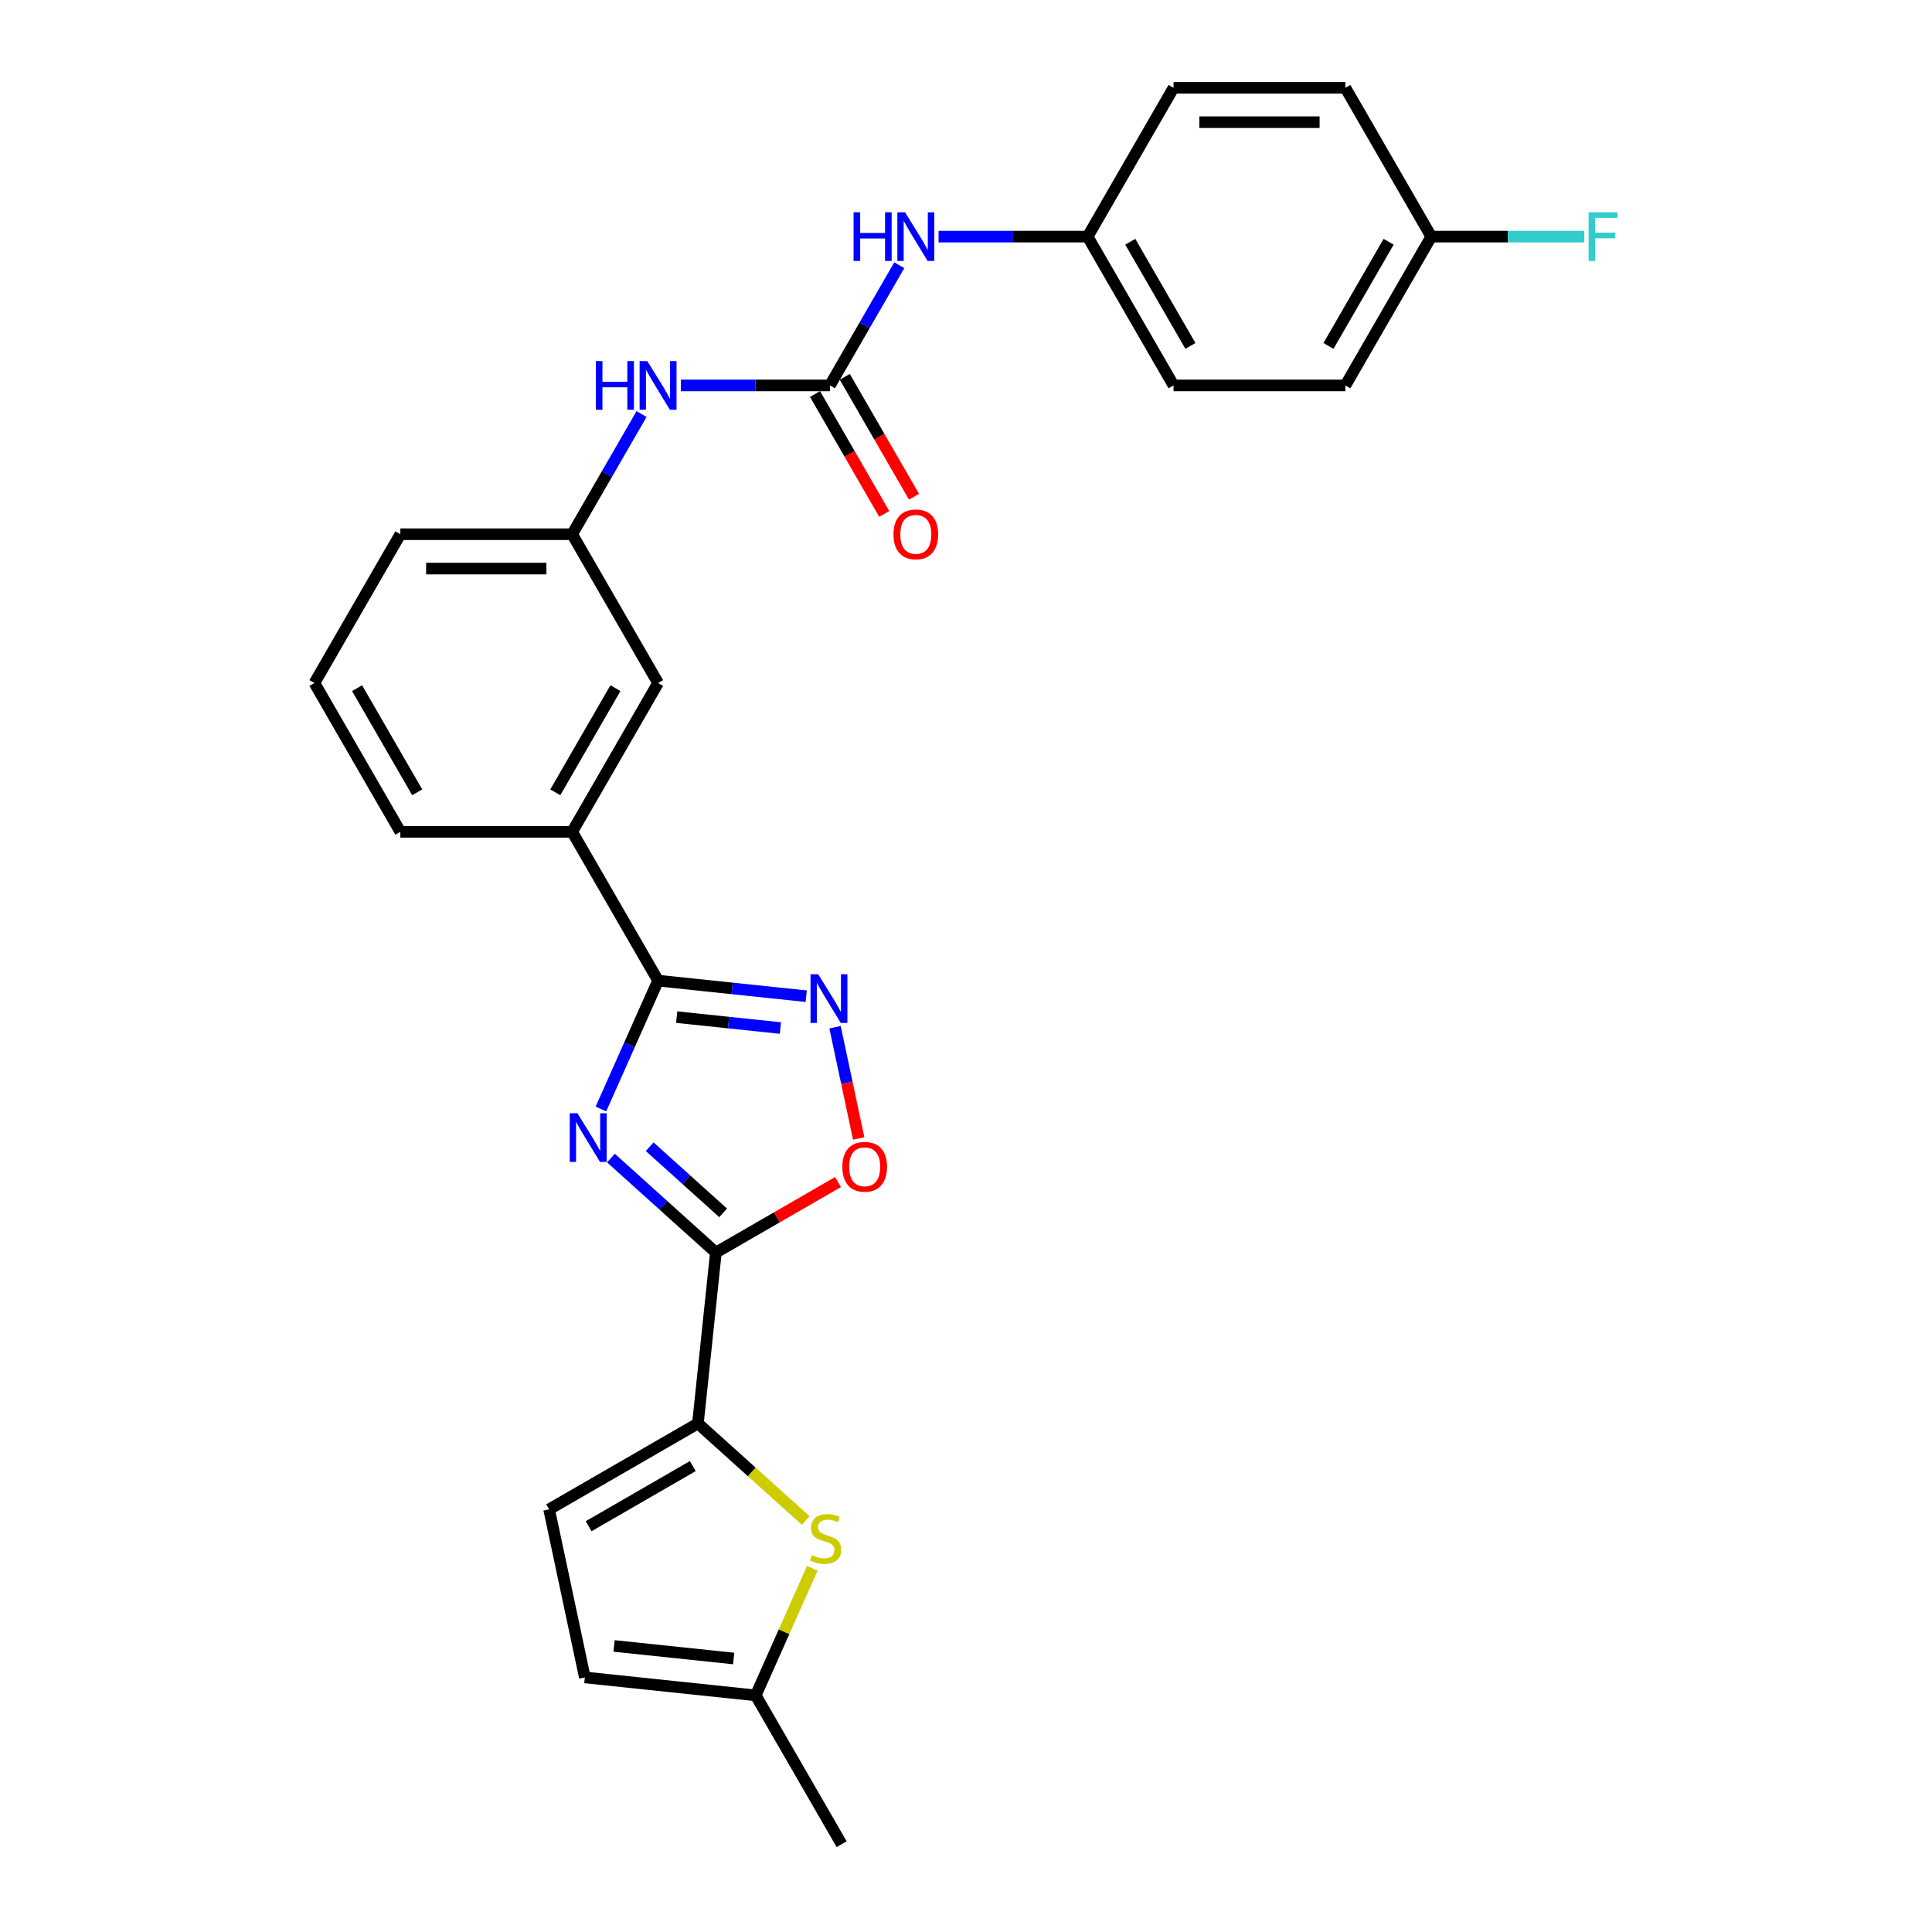 <?xml version='1.0' encoding='iso-8859-1'?>
<svg version='1.1' baseProfile='full'
              xmlns='http://www.w3.org/2000/svg'
                      xmlns:rdkit='http://www.rdkit.org/xml'
                      xmlns:xlink='http://www.w3.org/1999/xlink'
                  xml:space='preserve'
width='1000px' height='1000px' viewBox='0 0 1000 1000'>
<!-- END OF HEADER -->
<rect style='opacity:1.0;fill:#FFFFFF;stroke:none' width='1000' height='1000' x='0' y='0'> </rect>
<path class='bond-0' d='M 316.223,599.418 L 343.381,623.872' style='fill:none;fill-rule:evenodd;stroke:#0000FF;stroke-width:6px;stroke-linecap:butt;stroke-linejoin:miter;stroke-opacity:1' />
<path class='bond-0' d='M 343.381,623.872 L 370.539,648.325' style='fill:none;fill-rule:evenodd;stroke:#000000;stroke-width:6px;stroke-linecap:butt;stroke-linejoin:miter;stroke-opacity:1' />
<path class='bond-0' d='M 336.272,593.536 L 355.283,610.653' style='fill:none;fill-rule:evenodd;stroke:#0000FF;stroke-width:6px;stroke-linecap:butt;stroke-linejoin:miter;stroke-opacity:1' />
<path class='bond-0' d='M 355.283,610.653 L 374.293,627.771' style='fill:none;fill-rule:evenodd;stroke:#000000;stroke-width:6px;stroke-linecap:butt;stroke-linejoin:miter;stroke-opacity:1' />
<path class='bond-1' d='M 311.045,574 L 325.833,540.785' style='fill:none;fill-rule:evenodd;stroke:#0000FF;stroke-width:6px;stroke-linecap:butt;stroke-linejoin:miter;stroke-opacity:1' />
<path class='bond-1' d='M 325.833,540.785 L 340.621,507.571' style='fill:none;fill-rule:evenodd;stroke:#000000;stroke-width:6px;stroke-linecap:butt;stroke-linejoin:miter;stroke-opacity:1' />
<path class='bond-3' d='M 370.539,648.325 L 361.243,736.772' style='fill:none;fill-rule:evenodd;stroke:#000000;stroke-width:6px;stroke-linecap:butt;stroke-linejoin:miter;stroke-opacity:1' />
<path class='bond-4' d='M 370.539,648.325 L 402.156,630.071' style='fill:none;fill-rule:evenodd;stroke:#000000;stroke-width:6px;stroke-linecap:butt;stroke-linejoin:miter;stroke-opacity:1' />
<path class='bond-4' d='M 402.156,630.071 L 433.774,611.816' style='fill:none;fill-rule:evenodd;stroke:#FF0000;stroke-width:6px;stroke-linecap:butt;stroke-linejoin:miter;stroke-opacity:1' />
<path class='bond-2' d='M 340.621,507.571 L 378.957,511.6' style='fill:none;fill-rule:evenodd;stroke:#000000;stroke-width:6px;stroke-linecap:butt;stroke-linejoin:miter;stroke-opacity:1' />
<path class='bond-2' d='M 378.957,511.6 L 417.293,515.629' style='fill:none;fill-rule:evenodd;stroke:#0000FF;stroke-width:6px;stroke-linecap:butt;stroke-linejoin:miter;stroke-opacity:1' />
<path class='bond-2' d='M 350.262,526.469 L 377.098,529.289' style='fill:none;fill-rule:evenodd;stroke:#000000;stroke-width:6px;stroke-linecap:butt;stroke-linejoin:miter;stroke-opacity:1' />
<path class='bond-2' d='M 377.098,529.289 L 403.933,532.11' style='fill:none;fill-rule:evenodd;stroke:#0000FF;stroke-width:6px;stroke-linecap:butt;stroke-linejoin:miter;stroke-opacity:1' />
<path class='bond-8' d='M 340.621,507.571 L 296.154,430.551' style='fill:none;fill-rule:evenodd;stroke:#000000;stroke-width:6px;stroke-linecap:butt;stroke-linejoin:miter;stroke-opacity:1' />
<path class='bond-27' d='M 432.217,531.683 L 438.338,560.48' style='fill:none;fill-rule:evenodd;stroke:#0000FF;stroke-width:6px;stroke-linecap:butt;stroke-linejoin:miter;stroke-opacity:1' />
<path class='bond-27' d='M 438.338,560.48 L 444.459,589.278' style='fill:none;fill-rule:evenodd;stroke:#FF0000;stroke-width:6px;stroke-linecap:butt;stroke-linejoin:miter;stroke-opacity:1' />
<path class='bond-5' d='M 361.243,736.772 L 389.139,761.89' style='fill:none;fill-rule:evenodd;stroke:#000000;stroke-width:6px;stroke-linecap:butt;stroke-linejoin:miter;stroke-opacity:1' />
<path class='bond-5' d='M 389.139,761.89 L 417.035,787.008' style='fill:none;fill-rule:evenodd;stroke:#CCCC00;stroke-width:6px;stroke-linecap:butt;stroke-linejoin:miter;stroke-opacity:1' />
<path class='bond-7' d='M 361.243,736.772 L 284.224,781.239' style='fill:none;fill-rule:evenodd;stroke:#000000;stroke-width:6px;stroke-linecap:butt;stroke-linejoin:miter;stroke-opacity:1' />
<path class='bond-7' d='M 358.583,758.846 L 304.67,789.973' style='fill:none;fill-rule:evenodd;stroke:#000000;stroke-width:6px;stroke-linecap:butt;stroke-linejoin:miter;stroke-opacity:1' />
<path class='bond-9' d='M 420.452,811.737 L 405.807,844.632' style='fill:none;fill-rule:evenodd;stroke:#CCCC00;stroke-width:6px;stroke-linecap:butt;stroke-linejoin:miter;stroke-opacity:1' />
<path class='bond-9' d='M 405.807,844.632 L 391.161,877.526' style='fill:none;fill-rule:evenodd;stroke:#000000;stroke-width:6px;stroke-linecap:butt;stroke-linejoin:miter;stroke-opacity:1' />
<path class='bond-6' d='M 429.555,199.493 L 390.975,199.493' style='fill:none;fill-rule:evenodd;stroke:#000000;stroke-width:6px;stroke-linecap:butt;stroke-linejoin:miter;stroke-opacity:1' />
<path class='bond-6' d='M 390.975,199.493 L 352.396,199.493' style='fill:none;fill-rule:evenodd;stroke:#0000FF;stroke-width:6px;stroke-linecap:butt;stroke-linejoin:miter;stroke-opacity:1' />
<path class='bond-12' d='M 429.555,199.493 L 447.512,168.392' style='fill:none;fill-rule:evenodd;stroke:#000000;stroke-width:6px;stroke-linecap:butt;stroke-linejoin:miter;stroke-opacity:1' />
<path class='bond-12' d='M 447.512,168.392 L 465.468,137.29' style='fill:none;fill-rule:evenodd;stroke:#0000FF;stroke-width:6px;stroke-linecap:butt;stroke-linejoin:miter;stroke-opacity:1' />
<path class='bond-13' d='M 421.853,203.94 L 439.769,234.97' style='fill:none;fill-rule:evenodd;stroke:#000000;stroke-width:6px;stroke-linecap:butt;stroke-linejoin:miter;stroke-opacity:1' />
<path class='bond-13' d='M 439.769,234.97 L 457.684,266.001' style='fill:none;fill-rule:evenodd;stroke:#FF0000;stroke-width:6px;stroke-linecap:butt;stroke-linejoin:miter;stroke-opacity:1' />
<path class='bond-13' d='M 437.257,195.047 L 455.172,226.077' style='fill:none;fill-rule:evenodd;stroke:#000000;stroke-width:6px;stroke-linecap:butt;stroke-linejoin:miter;stroke-opacity:1' />
<path class='bond-13' d='M 455.172,226.077 L 473.088,257.107' style='fill:none;fill-rule:evenodd;stroke:#FF0000;stroke-width:6px;stroke-linecap:butt;stroke-linejoin:miter;stroke-opacity:1' />
<path class='bond-11' d='M 284.224,781.239 L 302.714,868.23' style='fill:none;fill-rule:evenodd;stroke:#000000;stroke-width:6px;stroke-linecap:butt;stroke-linejoin:miter;stroke-opacity:1' />
<path class='bond-14' d='M 296.154,430.551 L 340.621,353.532' style='fill:none;fill-rule:evenodd;stroke:#000000;stroke-width:6px;stroke-linecap:butt;stroke-linejoin:miter;stroke-opacity:1' />
<path class='bond-14' d='M 287.42,410.105 L 318.547,356.191' style='fill:none;fill-rule:evenodd;stroke:#000000;stroke-width:6px;stroke-linecap:butt;stroke-linejoin:miter;stroke-opacity:1' />
<path class='bond-23' d='M 296.154,430.551 L 207.219,430.551' style='fill:none;fill-rule:evenodd;stroke:#000000;stroke-width:6px;stroke-linecap:butt;stroke-linejoin:miter;stroke-opacity:1' />
<path class='bond-25' d='M 391.161,877.526 L 435.628,954.545' style='fill:none;fill-rule:evenodd;stroke:#000000;stroke-width:6px;stroke-linecap:butt;stroke-linejoin:miter;stroke-opacity:1' />
<path class='bond-28' d='M 391.161,877.526 L 302.714,868.23' style='fill:none;fill-rule:evenodd;stroke:#000000;stroke-width:6px;stroke-linecap:butt;stroke-linejoin:miter;stroke-opacity:1' />
<path class='bond-28' d='M 379.753,858.442 L 317.84,851.935' style='fill:none;fill-rule:evenodd;stroke:#000000;stroke-width:6px;stroke-linecap:butt;stroke-linejoin:miter;stroke-opacity:1' />
<path class='bond-10' d='M 332.067,214.31 L 314.11,245.411' style='fill:none;fill-rule:evenodd;stroke:#0000FF;stroke-width:6px;stroke-linecap:butt;stroke-linejoin:miter;stroke-opacity:1' />
<path class='bond-10' d='M 314.11,245.411 L 296.154,276.513' style='fill:none;fill-rule:evenodd;stroke:#000000;stroke-width:6px;stroke-linecap:butt;stroke-linejoin:miter;stroke-opacity:1' />
<path class='bond-16' d='M 485.797,122.474 L 524.377,122.474' style='fill:none;fill-rule:evenodd;stroke:#0000FF;stroke-width:6px;stroke-linecap:butt;stroke-linejoin:miter;stroke-opacity:1' />
<path class='bond-16' d='M 524.377,122.474 L 562.957,122.474' style='fill:none;fill-rule:evenodd;stroke:#000000;stroke-width:6px;stroke-linecap:butt;stroke-linejoin:miter;stroke-opacity:1' />
<path class='bond-15' d='M 340.621,353.532 L 296.154,276.513' style='fill:none;fill-rule:evenodd;stroke:#000000;stroke-width:6px;stroke-linecap:butt;stroke-linejoin:miter;stroke-opacity:1' />
<path class='bond-29' d='M 296.154,276.513 L 207.219,276.513' style='fill:none;fill-rule:evenodd;stroke:#000000;stroke-width:6px;stroke-linecap:butt;stroke-linejoin:miter;stroke-opacity:1' />
<path class='bond-29' d='M 282.814,294.299 L 220.56,294.299' style='fill:none;fill-rule:evenodd;stroke:#000000;stroke-width:6px;stroke-linecap:butt;stroke-linejoin:miter;stroke-opacity:1' />
<path class='bond-19' d='M 562.957,122.474 L 607.424,45.455' style='fill:none;fill-rule:evenodd;stroke:#000000;stroke-width:6px;stroke-linecap:butt;stroke-linejoin:miter;stroke-opacity:1' />
<path class='bond-20' d='M 562.957,122.474 L 607.424,199.493' style='fill:none;fill-rule:evenodd;stroke:#000000;stroke-width:6px;stroke-linecap:butt;stroke-linejoin:miter;stroke-opacity:1' />
<path class='bond-20' d='M 585.031,125.133 L 616.158,179.047' style='fill:none;fill-rule:evenodd;stroke:#000000;stroke-width:6px;stroke-linecap:butt;stroke-linejoin:miter;stroke-opacity:1' />
<path class='bond-17' d='M 740.825,122.474 L 696.358,199.493' style='fill:none;fill-rule:evenodd;stroke:#000000;stroke-width:6px;stroke-linecap:butt;stroke-linejoin:miter;stroke-opacity:1' />
<path class='bond-17' d='M 718.751,125.133 L 687.624,179.047' style='fill:none;fill-rule:evenodd;stroke:#000000;stroke-width:6px;stroke-linecap:butt;stroke-linejoin:miter;stroke-opacity:1' />
<path class='bond-18' d='M 740.825,122.474 L 780.436,122.474' style='fill:none;fill-rule:evenodd;stroke:#000000;stroke-width:6px;stroke-linecap:butt;stroke-linejoin:miter;stroke-opacity:1' />
<path class='bond-18' d='M 780.436,122.474 L 820.048,122.474' style='fill:none;fill-rule:evenodd;stroke:#33CCCC;stroke-width:6px;stroke-linecap:butt;stroke-linejoin:miter;stroke-opacity:1' />
<path class='bond-30' d='M 740.825,122.474 L 696.358,45.455' style='fill:none;fill-rule:evenodd;stroke:#000000;stroke-width:6px;stroke-linecap:butt;stroke-linejoin:miter;stroke-opacity:1' />
<path class='bond-21' d='M 607.424,45.455 L 696.358,45.455' style='fill:none;fill-rule:evenodd;stroke:#000000;stroke-width:6px;stroke-linecap:butt;stroke-linejoin:miter;stroke-opacity:1' />
<path class='bond-21' d='M 620.764,63.241 L 683.018,63.241' style='fill:none;fill-rule:evenodd;stroke:#000000;stroke-width:6px;stroke-linecap:butt;stroke-linejoin:miter;stroke-opacity:1' />
<path class='bond-22' d='M 607.424,199.493 L 696.358,199.493' style='fill:none;fill-rule:evenodd;stroke:#000000;stroke-width:6px;stroke-linecap:butt;stroke-linejoin:miter;stroke-opacity:1' />
<path class='bond-24' d='M 207.219,430.551 L 162.752,353.532' style='fill:none;fill-rule:evenodd;stroke:#000000;stroke-width:6px;stroke-linecap:butt;stroke-linejoin:miter;stroke-opacity:1' />
<path class='bond-24' d='M 215.953,410.105 L 184.826,356.191' style='fill:none;fill-rule:evenodd;stroke:#000000;stroke-width:6px;stroke-linecap:butt;stroke-linejoin:miter;stroke-opacity:1' />
<path class='bond-26' d='M 162.752,353.532 L 207.219,276.513' style='fill:none;fill-rule:evenodd;stroke:#000000;stroke-width:6px;stroke-linecap:butt;stroke-linejoin:miter;stroke-opacity:1' />
<path  class='atom-0' d='M 298.881 576.223
L 307.134 589.563
Q 307.952 590.879, 309.268 593.263
Q 310.584 595.646, 310.656 595.789
L 310.656 576.223
L 314 576.223
L 314 601.409
L 310.549 601.409
L 301.691 586.824
Q 300.659 585.117, 299.557 583.16
Q 298.489 581.203, 298.169 580.599
L 298.169 601.409
L 294.896 601.409
L 294.896 576.223
L 298.881 576.223
' fill='#0000FF'/>
<path  class='atom-3' d='M 423.501 504.274
L 431.754 517.614
Q 432.572 518.93, 433.888 521.314
Q 435.204 523.697, 435.276 523.839
L 435.276 504.274
L 438.62 504.274
L 438.62 529.46
L 435.169 529.46
L 426.311 514.875
Q 425.279 513.167, 424.177 511.211
Q 423.109 509.254, 422.789 508.649
L 422.789 529.46
L 419.516 529.46
L 419.516 504.274
L 423.501 504.274
' fill='#0000FF'/>
<path  class='atom-5' d='M 435.997 603.929
Q 435.997 597.881, 438.985 594.502
Q 441.973 591.122, 447.558 591.122
Q 453.144 591.122, 456.132 594.502
Q 459.12 597.881, 459.12 603.929
Q 459.12 610.048, 456.096 613.534
Q 453.072 616.984, 447.558 616.984
Q 442.009 616.984, 438.985 613.534
Q 435.997 610.083, 435.997 603.929
M 447.558 614.138
Q 451.4 614.138, 453.464 611.577
Q 455.563 608.98, 455.563 603.929
Q 455.563 598.984, 453.464 596.494
Q 451.4 593.968, 447.558 593.968
Q 443.716 593.968, 441.618 596.458
Q 439.554 598.949, 439.554 603.929
Q 439.554 609.016, 441.618 611.577
Q 443.716 614.138, 447.558 614.138
' fill='#FF0000'/>
<path  class='atom-6' d='M 420.219 804.925
Q 420.504 805.032, 421.678 805.53
Q 422.852 806.028, 424.132 806.348
Q 425.449 806.633, 426.729 806.633
Q 429.113 806.633, 430.5 805.494
Q 431.887 804.32, 431.887 802.293
Q 431.887 800.905, 431.176 800.051
Q 430.5 799.198, 429.433 798.735
Q 428.366 798.273, 426.587 797.739
Q 424.346 797.063, 422.994 796.423
Q 421.678 795.783, 420.717 794.431
Q 419.792 793.079, 419.792 790.802
Q 419.792 787.636, 421.927 785.68
Q 424.097 783.723, 428.366 783.723
Q 431.283 783.723, 434.591 785.11
L 433.773 787.85
Q 430.749 786.605, 428.472 786.605
Q 426.018 786.605, 424.666 787.636
Q 423.314 788.632, 423.35 790.375
Q 423.35 791.727, 424.026 792.545
Q 424.737 793.364, 425.733 793.826
Q 426.765 794.288, 428.472 794.822
Q 430.749 795.534, 432.101 796.245
Q 433.453 796.956, 434.413 798.415
Q 435.409 799.838, 435.409 802.293
Q 435.409 805.779, 433.061 807.664
Q 430.749 809.514, 426.872 809.514
Q 424.63 809.514, 422.923 809.016
Q 421.251 808.554, 419.259 807.735
L 420.219 804.925
' fill='#CCCC00'/>
<path  class='atom-11' d='M 308.409 186.9
L 311.824 186.9
L 311.824 197.608
L 324.702 197.608
L 324.702 186.9
L 328.117 186.9
L 328.117 212.086
L 324.702 212.086
L 324.702 200.454
L 311.824 200.454
L 311.824 212.086
L 308.409 212.086
L 308.409 186.9
' fill='#0000FF'/>
<path  class='atom-11' d='M 335.054 186.9
L 343.307 200.24
Q 344.125 201.557, 345.441 203.94
Q 346.757 206.323, 346.828 206.466
L 346.828 186.9
L 350.172 186.9
L 350.172 212.086
L 346.722 212.086
L 337.864 197.501
Q 336.832 195.794, 335.729 193.837
Q 334.662 191.88, 334.342 191.276
L 334.342 212.086
L 331.069 212.086
L 331.069 186.9
L 335.054 186.9
' fill='#0000FF'/>
<path  class='atom-13' d='M 441.81 109.881
L 445.225 109.881
L 445.225 120.588
L 458.103 120.588
L 458.103 109.881
L 461.518 109.881
L 461.518 135.067
L 458.103 135.067
L 458.103 123.434
L 445.225 123.434
L 445.225 135.067
L 441.81 135.067
L 441.81 109.881
' fill='#0000FF'/>
<path  class='atom-13' d='M 468.455 109.881
L 476.708 123.221
Q 477.526 124.537, 478.843 126.921
Q 480.159 129.304, 480.23 129.446
L 480.23 109.881
L 483.574 109.881
L 483.574 135.067
L 480.123 135.067
L 471.265 120.482
Q 470.234 118.774, 469.131 116.818
Q 468.064 114.861, 467.744 114.256
L 467.744 135.067
L 464.471 135.067
L 464.471 109.881
L 468.455 109.881
' fill='#0000FF'/>
<path  class='atom-14' d='M 462.461 276.584
Q 462.461 270.536, 465.449 267.157
Q 468.437 263.777, 474.022 263.777
Q 479.607 263.777, 482.596 267.157
Q 485.584 270.536, 485.584 276.584
Q 485.584 282.702, 482.56 286.189
Q 479.536 289.639, 474.022 289.639
Q 468.473 289.639, 465.449 286.189
Q 462.461 282.738, 462.461 276.584
M 474.022 286.793
Q 477.864 286.793, 479.928 284.232
Q 482.026 281.635, 482.026 276.584
Q 482.026 271.639, 479.928 269.149
Q 477.864 266.623, 474.022 266.623
Q 470.18 266.623, 468.081 269.113
Q 466.018 271.603, 466.018 276.584
Q 466.018 281.671, 468.081 284.232
Q 470.18 286.793, 474.022 286.793
' fill='#FF0000'/>
<path  class='atom-19' d='M 822.271 109.881
L 837.248 109.881
L 837.248 112.762
L 825.651 112.762
L 825.651 120.411
L 835.967 120.411
L 835.967 123.328
L 825.651 123.328
L 825.651 135.067
L 822.271 135.067
L 822.271 109.881
' fill='#33CCCC'/>
</svg>
